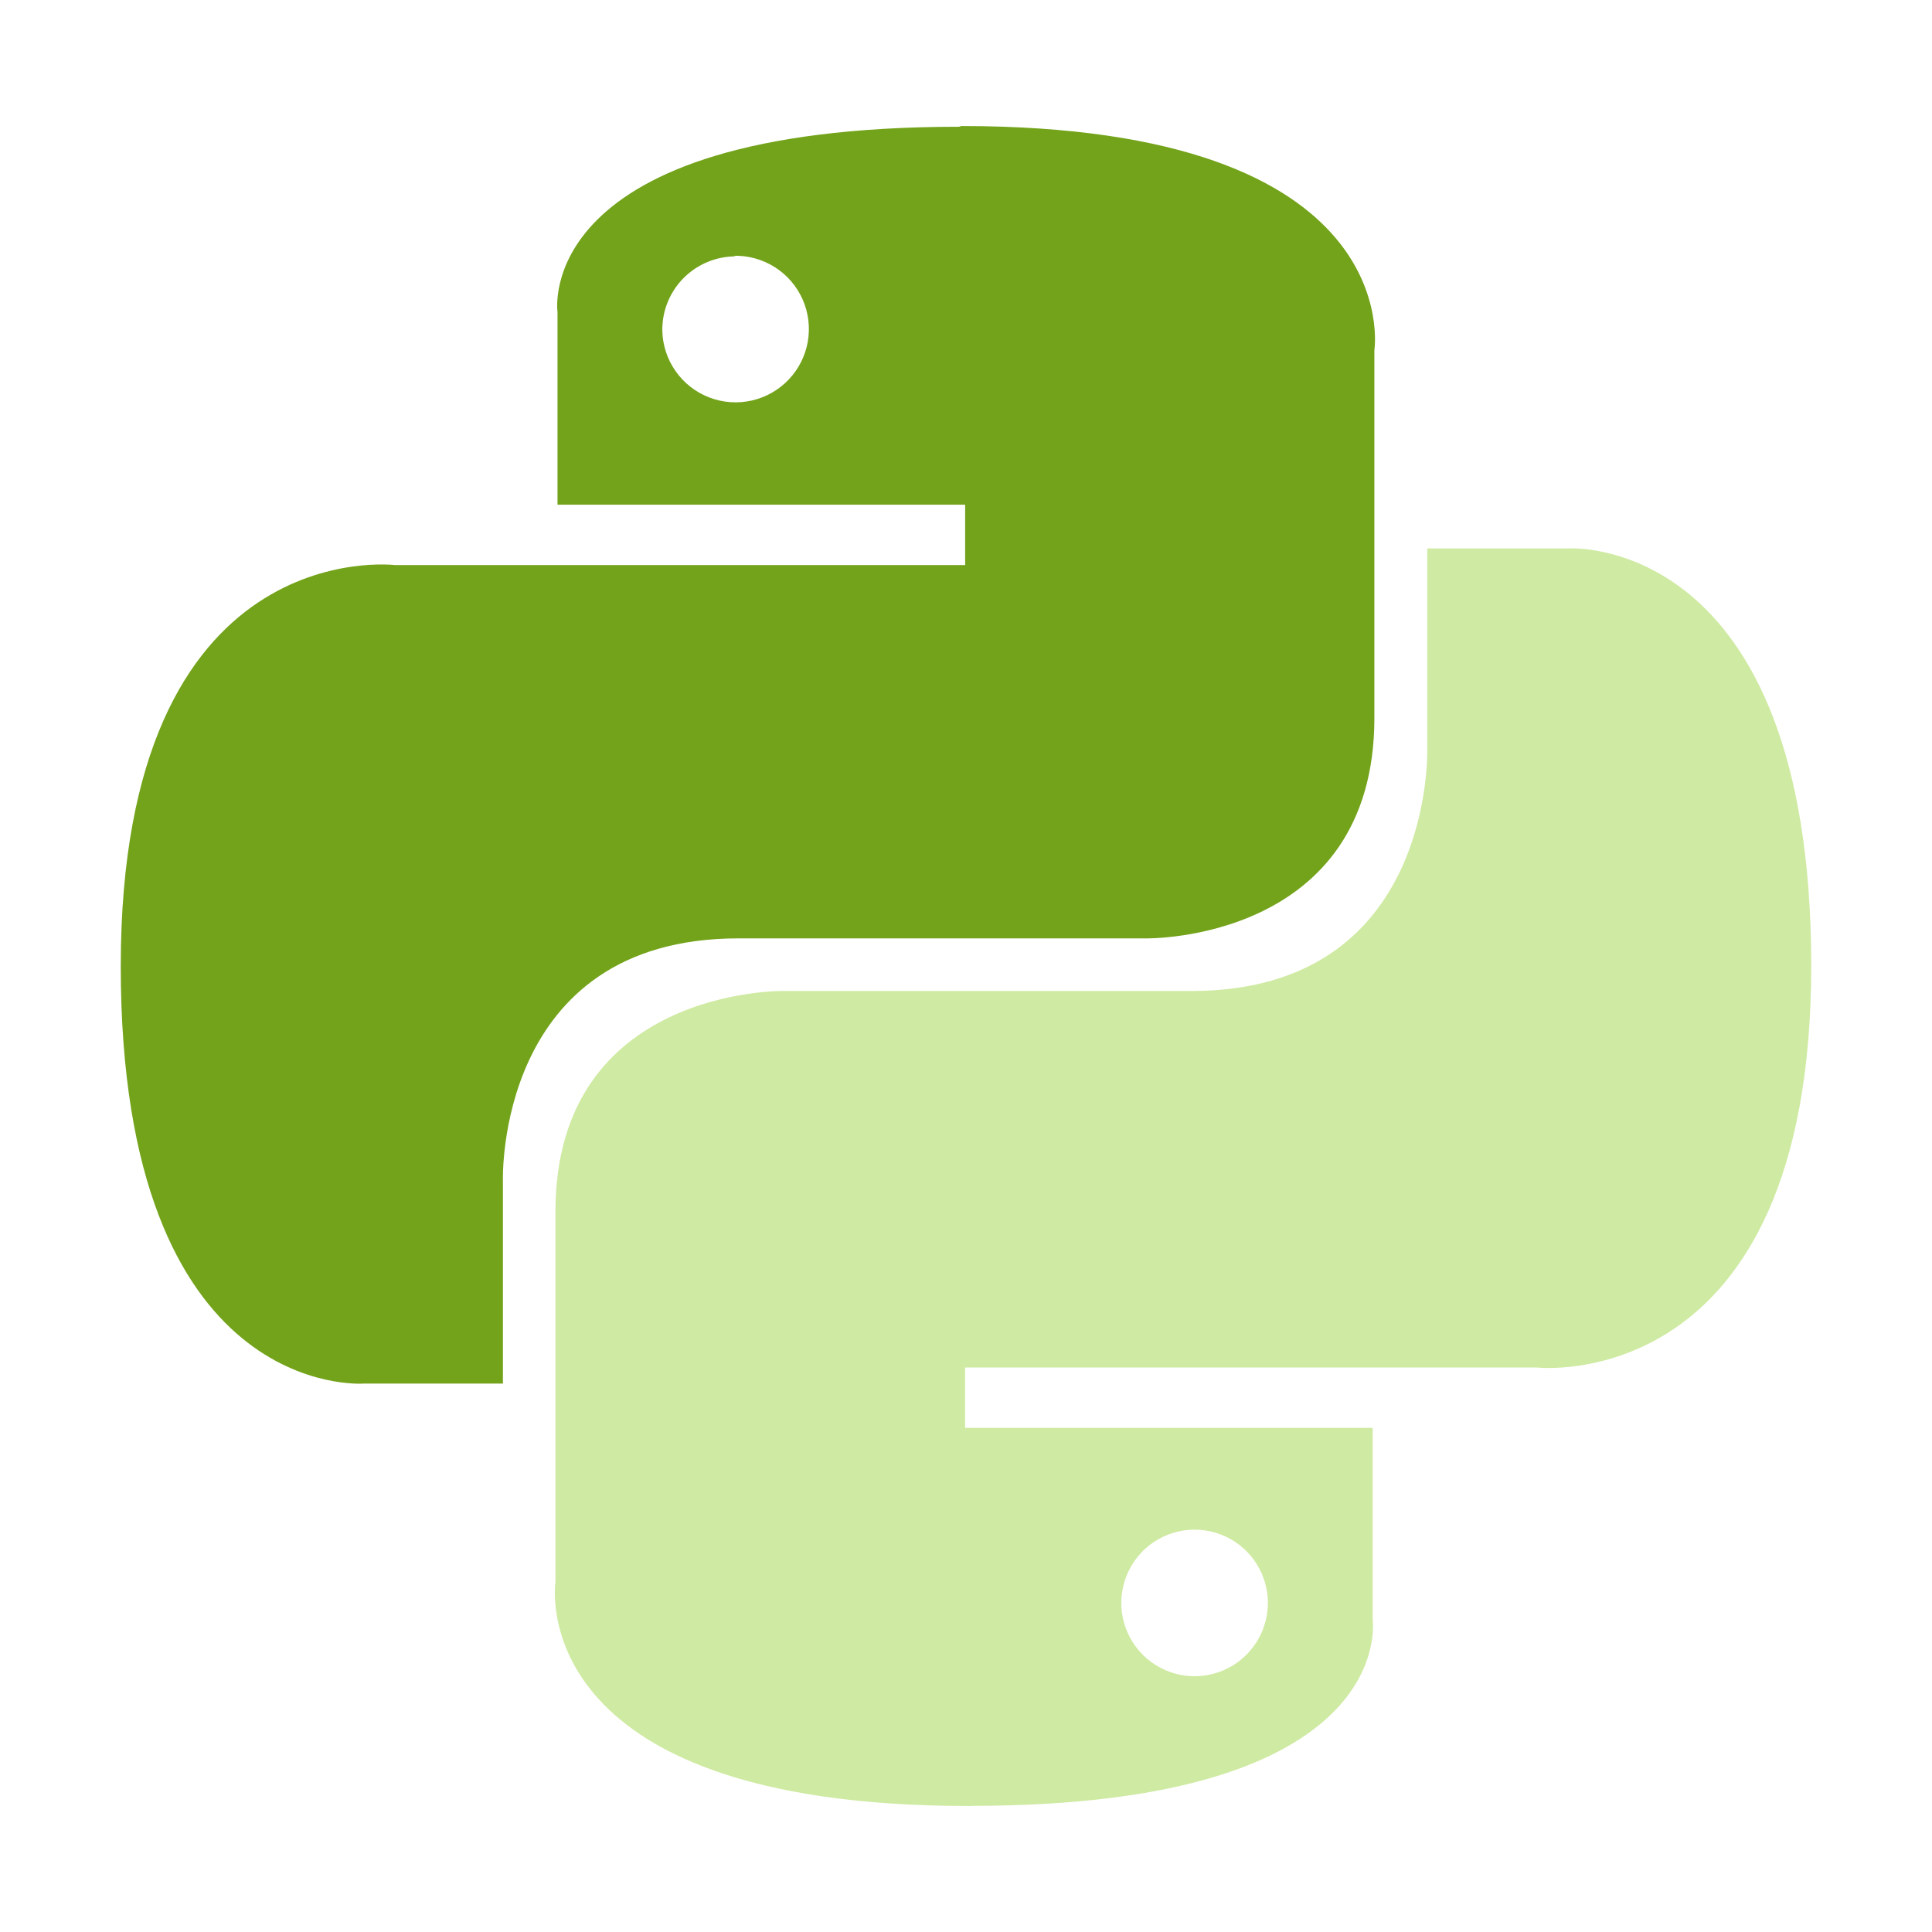 <?xml version="1.0" encoding="UTF-8"?> <svg xmlns="http://www.w3.org/2000/svg" width="90" height="90" viewBox="0 0 90 90" fill="none"><path d="M44.677 5.905C24.708 5.905 25.971 14.539 25.971 14.539V23.511H44.961V26.324H18.408C18.408 26.324 5.625 24.749 5.625 45.013C5.625 65.277 16.912 64.453 16.912 64.453H23.428V55C23.428 55 23.062 43.713 34.397 43.713H53.415C53.415 43.713 64.024 43.882 64.024 33.442V16.311C64.024 16.311 65.632 5.871 44.781 5.871L44.677 5.905ZM34.18 11.915C34.855 11.898 35.52 12.082 36.091 12.443C36.662 12.803 37.113 13.326 37.387 13.943C37.661 14.56 37.746 15.245 37.631 15.91C37.516 16.576 37.206 17.192 36.741 17.681C36.275 18.171 35.675 18.511 35.016 18.659C34.358 18.808 33.669 18.757 33.039 18.515C32.409 18.272 31.865 17.848 31.476 17.296C31.087 16.744 30.87 16.089 30.853 15.414V15.358C30.853 14.909 30.941 14.465 31.113 14.051C31.285 13.637 31.536 13.26 31.853 12.943C32.17 12.626 32.547 12.375 32.961 12.203C33.375 12.032 33.819 11.943 34.267 11.943L34.18 11.915Z" fill="#73A31A"></path><path d="M45.239 84.123C65.207 84.123 63.944 75.46 63.944 75.46V66.517H44.957V63.704H71.592C71.592 63.704 84.374 65.133 84.374 44.987C84.374 24.841 73.088 25.547 73.088 25.547H66.487V34.876C66.487 34.876 66.853 46.163 55.518 46.163H36.492C36.492 46.163 25.875 46.002 25.875 56.442V73.689C25.875 73.689 24.266 84.129 45.118 84.129H45.23L45.239 84.123ZM55.735 78.085C55.06 78.102 54.395 77.918 53.824 77.557C53.253 77.196 52.802 76.674 52.528 76.057C52.254 75.44 52.169 74.755 52.284 74.09C52.399 73.424 52.709 72.808 53.174 72.318C53.64 71.829 54.24 71.489 54.899 71.34C55.557 71.192 56.245 71.242 56.876 71.485C57.506 71.728 58.05 72.152 58.439 72.704C58.828 73.256 59.045 73.911 59.062 74.586V74.67C59.062 75.576 58.702 76.444 58.062 77.084C57.422 77.725 56.553 78.085 55.648 78.085H55.735Z" fill="#CFEAA2"></path></svg> 